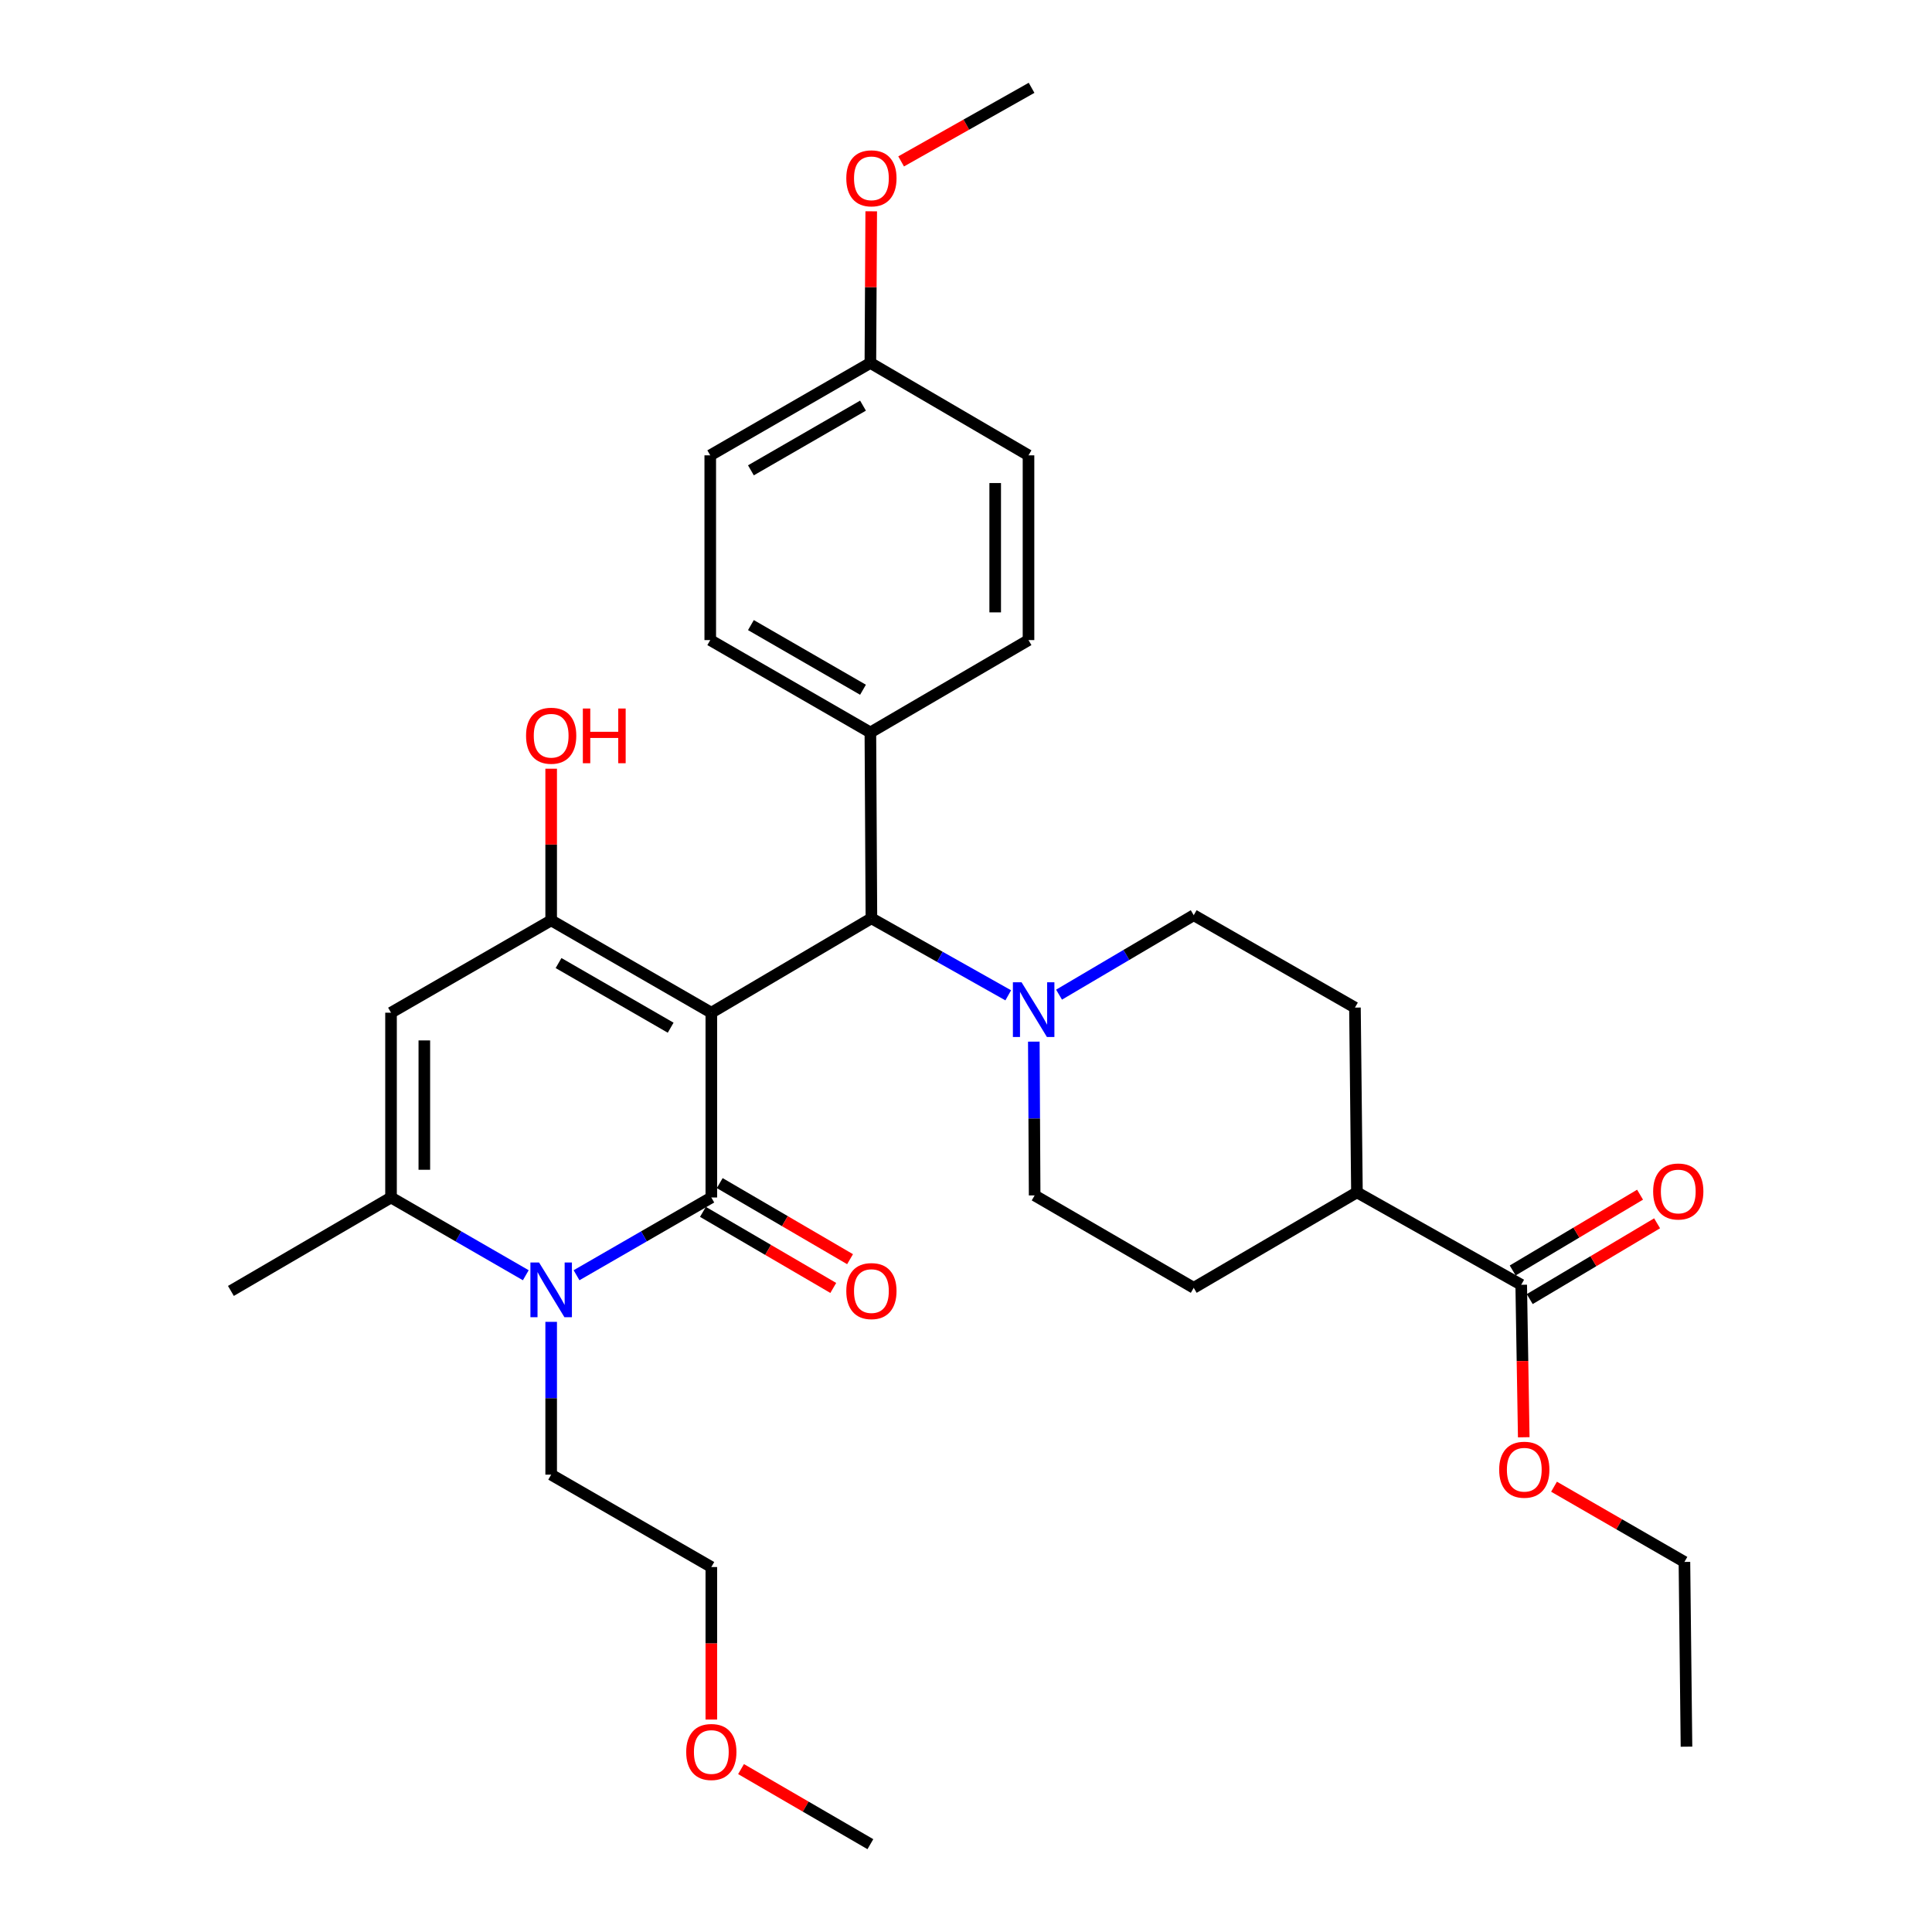 <?xml version='1.0' encoding='iso-8859-1'?>
<svg version='1.1' baseProfile='full'
              xmlns='http://www.w3.org/2000/svg'
                      xmlns:rdkit='http://www.rdkit.org/xml'
                      xmlns:xlink='http://www.w3.org/1999/xlink'
                  xml:space='preserve'
width='1000px' height='1000px' viewBox='0 0 1000 1000'>
<!-- END OF HEADER -->
<rect style='opacity:1.0;fill:#FFFFFF;stroke:none' width='1000' height='1000' x='0' y='0'> </rect>
<path class='bond-0' d='M 368.182,524.172 L 368.182,619.818' style='fill:none;fill-rule:evenodd;stroke:#000000;stroke-width:6px;stroke-linecap:butt;stroke-linejoin:miter;stroke-opacity:1' />
<path class='bond-1' d='M 368.182,524.172 L 285.283,476.373' style='fill:none;fill-rule:evenodd;stroke:#000000;stroke-width:6px;stroke-linecap:butt;stroke-linejoin:miter;stroke-opacity:1' />
<path class='bond-1' d='M 347.136,531.937 L 289.107,498.477' style='fill:none;fill-rule:evenodd;stroke:#000000;stroke-width:6px;stroke-linecap:butt;stroke-linejoin:miter;stroke-opacity:1' />
<path class='bond-5' d='M 368.182,524.172 L 451.042,475.31' style='fill:none;fill-rule:evenodd;stroke:#000000;stroke-width:6px;stroke-linecap:butt;stroke-linejoin:miter;stroke-opacity:1' />
<path class='bond-2' d='M 368.182,619.818 L 333.298,639.94' style='fill:none;fill-rule:evenodd;stroke:#000000;stroke-width:6px;stroke-linecap:butt;stroke-linejoin:miter;stroke-opacity:1' />
<path class='bond-2' d='M 333.298,639.94 L 298.415,660.061' style='fill:none;fill-rule:evenodd;stroke:#0000FF;stroke-width:6px;stroke-linecap:butt;stroke-linejoin:miter;stroke-opacity:1' />
<path class='bond-8' d='M 363.837,627.262 L 397.568,646.951' style='fill:none;fill-rule:evenodd;stroke:#000000;stroke-width:6px;stroke-linecap:butt;stroke-linejoin:miter;stroke-opacity:1' />
<path class='bond-8' d='M 397.568,646.951 L 431.299,666.639' style='fill:none;fill-rule:evenodd;stroke:#FF0000;stroke-width:6px;stroke-linecap:butt;stroke-linejoin:miter;stroke-opacity:1' />
<path class='bond-8' d='M 372.527,612.374 L 406.258,632.062' style='fill:none;fill-rule:evenodd;stroke:#000000;stroke-width:6px;stroke-linecap:butt;stroke-linejoin:miter;stroke-opacity:1' />
<path class='bond-8' d='M 406.258,632.062 L 439.989,651.75' style='fill:none;fill-rule:evenodd;stroke:#FF0000;stroke-width:6px;stroke-linecap:butt;stroke-linejoin:miter;stroke-opacity:1' />
<path class='bond-3' d='M 285.283,476.373 L 202.393,524.172' style='fill:none;fill-rule:evenodd;stroke:#000000;stroke-width:6px;stroke-linecap:butt;stroke-linejoin:miter;stroke-opacity:1' />
<path class='bond-14' d='M 285.283,476.373 L 285.283,437.126' style='fill:none;fill-rule:evenodd;stroke:#000000;stroke-width:6px;stroke-linecap:butt;stroke-linejoin:miter;stroke-opacity:1' />
<path class='bond-14' d='M 285.283,437.126 L 285.283,397.879' style='fill:none;fill-rule:evenodd;stroke:#FF0000;stroke-width:6px;stroke-linecap:butt;stroke-linejoin:miter;stroke-opacity:1' />
<path class='bond-19' d='M 285.283,684.188 L 285.283,723.735' style='fill:none;fill-rule:evenodd;stroke:#0000FF;stroke-width:6px;stroke-linecap:butt;stroke-linejoin:miter;stroke-opacity:1' />
<path class='bond-19' d='M 285.283,723.735 L 285.283,763.282' style='fill:none;fill-rule:evenodd;stroke:#000000;stroke-width:6px;stroke-linecap:butt;stroke-linejoin:miter;stroke-opacity:1' />
<path class='bond-32' d='M 272.15,660.061 L 237.272,639.939' style='fill:none;fill-rule:evenodd;stroke:#0000FF;stroke-width:6px;stroke-linecap:butt;stroke-linejoin:miter;stroke-opacity:1' />
<path class='bond-32' d='M 237.272,639.939 L 202.393,619.818' style='fill:none;fill-rule:evenodd;stroke:#000000;stroke-width:6px;stroke-linecap:butt;stroke-linejoin:miter;stroke-opacity:1' />
<path class='bond-4' d='M 202.393,524.172 L 202.393,619.818' style='fill:none;fill-rule:evenodd;stroke:#000000;stroke-width:6px;stroke-linecap:butt;stroke-linejoin:miter;stroke-opacity:1' />
<path class='bond-4' d='M 219.632,538.519 L 219.632,605.471' style='fill:none;fill-rule:evenodd;stroke:#000000;stroke-width:6px;stroke-linecap:butt;stroke-linejoin:miter;stroke-opacity:1' />
<path class='bond-24' d='M 202.393,619.818 L 119.514,668.182' style='fill:none;fill-rule:evenodd;stroke:#000000;stroke-width:6px;stroke-linecap:butt;stroke-linejoin:miter;stroke-opacity:1' />
<path class='bond-6' d='M 451.042,475.31 L 486.453,495.245' style='fill:none;fill-rule:evenodd;stroke:#000000;stroke-width:6px;stroke-linecap:butt;stroke-linejoin:miter;stroke-opacity:1' />
<path class='bond-6' d='M 486.453,495.245 L 521.865,515.18' style='fill:none;fill-rule:evenodd;stroke:#0000FF;stroke-width:6px;stroke-linecap:butt;stroke-linejoin:miter;stroke-opacity:1' />
<path class='bond-9' d='M 451.042,475.31 L 450.506,379.119' style='fill:none;fill-rule:evenodd;stroke:#000000;stroke-width:6px;stroke-linecap:butt;stroke-linejoin:miter;stroke-opacity:1' />
<path class='bond-11' d='M 535.103,539.147 L 535.317,578.946' style='fill:none;fill-rule:evenodd;stroke:#0000FF;stroke-width:6px;stroke-linecap:butt;stroke-linejoin:miter;stroke-opacity:1' />
<path class='bond-11' d='M 535.317,578.946 L 535.531,618.746' style='fill:none;fill-rule:evenodd;stroke:#000000;stroke-width:6px;stroke-linecap:butt;stroke-linejoin:miter;stroke-opacity:1' />
<path class='bond-12' d='M 548.159,514.83 L 583.016,494.27' style='fill:none;fill-rule:evenodd;stroke:#0000FF;stroke-width:6px;stroke-linecap:butt;stroke-linejoin:miter;stroke-opacity:1' />
<path class='bond-12' d='M 583.016,494.27 L 617.874,473.711' style='fill:none;fill-rule:evenodd;stroke:#000000;stroke-width:6px;stroke-linecap:butt;stroke-linejoin:miter;stroke-opacity:1' />
<path class='bond-7' d='M 787.378,665.003 L 702.353,617.156' style='fill:none;fill-rule:evenodd;stroke:#000000;stroke-width:6px;stroke-linecap:butt;stroke-linejoin:miter;stroke-opacity:1' />
<path class='bond-13' d='M 791.786,672.41 L 824.748,652.795' style='fill:none;fill-rule:evenodd;stroke:#000000;stroke-width:6px;stroke-linecap:butt;stroke-linejoin:miter;stroke-opacity:1' />
<path class='bond-13' d='M 824.748,652.795 L 857.711,633.179' style='fill:none;fill-rule:evenodd;stroke:#FF0000;stroke-width:6px;stroke-linecap:butt;stroke-linejoin:miter;stroke-opacity:1' />
<path class='bond-13' d='M 782.97,657.596 L 815.933,637.981' style='fill:none;fill-rule:evenodd;stroke:#000000;stroke-width:6px;stroke-linecap:butt;stroke-linejoin:miter;stroke-opacity:1' />
<path class='bond-13' d='M 815.933,637.981 L 848.895,618.365' style='fill:none;fill-rule:evenodd;stroke:#FF0000;stroke-width:6px;stroke-linecap:butt;stroke-linejoin:miter;stroke-opacity:1' />
<path class='bond-20' d='M 787.378,665.003 L 788.034,704.465' style='fill:none;fill-rule:evenodd;stroke:#000000;stroke-width:6px;stroke-linecap:butt;stroke-linejoin:miter;stroke-opacity:1' />
<path class='bond-20' d='M 788.034,704.465 L 788.69,743.928' style='fill:none;fill-rule:evenodd;stroke:#FF0000;stroke-width:6px;stroke-linecap:butt;stroke-linejoin:miter;stroke-opacity:1' />
<path class='bond-17' d='M 450.506,379.119 L 367.626,331.31' style='fill:none;fill-rule:evenodd;stroke:#000000;stroke-width:6px;stroke-linecap:butt;stroke-linejoin:miter;stroke-opacity:1' />
<path class='bond-17' d='M 446.688,357.015 L 388.672,323.549' style='fill:none;fill-rule:evenodd;stroke:#000000;stroke-width:6px;stroke-linecap:butt;stroke-linejoin:miter;stroke-opacity:1' />
<path class='bond-18' d='M 450.506,379.119 L 532.351,331.31' style='fill:none;fill-rule:evenodd;stroke:#000000;stroke-width:6px;stroke-linecap:butt;stroke-linejoin:miter;stroke-opacity:1' />
<path class='bond-10' d='M 702.353,617.156 L 701.319,521.529' style='fill:none;fill-rule:evenodd;stroke:#000000;stroke-width:6px;stroke-linecap:butt;stroke-linejoin:miter;stroke-opacity:1' />
<path class='bond-34' d='M 702.353,617.156 L 617.874,666.573' style='fill:none;fill-rule:evenodd;stroke:#000000;stroke-width:6px;stroke-linecap:butt;stroke-linejoin:miter;stroke-opacity:1' />
<path class='bond-16' d='M 535.531,618.746 L 617.874,666.573' style='fill:none;fill-rule:evenodd;stroke:#000000;stroke-width:6px;stroke-linecap:butt;stroke-linejoin:miter;stroke-opacity:1' />
<path class='bond-15' d='M 617.874,473.711 L 701.319,521.529' style='fill:none;fill-rule:evenodd;stroke:#000000;stroke-width:6px;stroke-linecap:butt;stroke-linejoin:miter;stroke-opacity:1' />
<path class='bond-23' d='M 367.626,331.31 L 367.626,235.683' style='fill:none;fill-rule:evenodd;stroke:#000000;stroke-width:6px;stroke-linecap:butt;stroke-linejoin:miter;stroke-opacity:1' />
<path class='bond-22' d='M 532.351,331.31 L 532.351,235.683' style='fill:none;fill-rule:evenodd;stroke:#000000;stroke-width:6px;stroke-linecap:butt;stroke-linejoin:miter;stroke-opacity:1' />
<path class='bond-22' d='M 515.113,316.966 L 515.113,250.027' style='fill:none;fill-rule:evenodd;stroke:#000000;stroke-width:6px;stroke-linecap:butt;stroke-linejoin:miter;stroke-opacity:1' />
<path class='bond-27' d='M 285.283,763.282 L 368.182,811.091' style='fill:none;fill-rule:evenodd;stroke:#000000;stroke-width:6px;stroke-linecap:butt;stroke-linejoin:miter;stroke-opacity:1' />
<path class='bond-28' d='M 804.36,769.517 L 838.109,788.982' style='fill:none;fill-rule:evenodd;stroke:#FF0000;stroke-width:6px;stroke-linecap:butt;stroke-linejoin:miter;stroke-opacity:1' />
<path class='bond-28' d='M 838.109,788.982 L 871.857,808.448' style='fill:none;fill-rule:evenodd;stroke:#000000;stroke-width:6px;stroke-linecap:butt;stroke-linejoin:miter;stroke-opacity:1' />
<path class='bond-21' d='M 450.506,187.856 L 532.351,235.683' style='fill:none;fill-rule:evenodd;stroke:#000000;stroke-width:6px;stroke-linecap:butt;stroke-linejoin:miter;stroke-opacity:1' />
<path class='bond-25' d='M 450.506,187.856 L 450.726,148.613' style='fill:none;fill-rule:evenodd;stroke:#000000;stroke-width:6px;stroke-linecap:butt;stroke-linejoin:miter;stroke-opacity:1' />
<path class='bond-25' d='M 450.726,148.613 L 450.946,109.37' style='fill:none;fill-rule:evenodd;stroke:#FF0000;stroke-width:6px;stroke-linecap:butt;stroke-linejoin:miter;stroke-opacity:1' />
<path class='bond-33' d='M 450.506,187.856 L 367.626,235.683' style='fill:none;fill-rule:evenodd;stroke:#000000;stroke-width:6px;stroke-linecap:butt;stroke-linejoin:miter;stroke-opacity:1' />
<path class='bond-33' d='M 446.69,209.961 L 388.674,243.44' style='fill:none;fill-rule:evenodd;stroke:#000000;stroke-width:6px;stroke-linecap:butt;stroke-linejoin:miter;stroke-opacity:1' />
<path class='bond-29' d='M 466.422,83.543 L 500.181,64.499' style='fill:none;fill-rule:evenodd;stroke:#FF0000;stroke-width:6px;stroke-linecap:butt;stroke-linejoin:miter;stroke-opacity:1' />
<path class='bond-29' d='M 500.181,64.499 L 533.941,45.455' style='fill:none;fill-rule:evenodd;stroke:#000000;stroke-width:6px;stroke-linecap:butt;stroke-linejoin:miter;stroke-opacity:1' />
<path class='bond-26' d='M 368.182,890.035 L 368.182,850.563' style='fill:none;fill-rule:evenodd;stroke:#FF0000;stroke-width:6px;stroke-linecap:butt;stroke-linejoin:miter;stroke-opacity:1' />
<path class='bond-26' d='M 368.182,850.563 L 368.182,811.091' style='fill:none;fill-rule:evenodd;stroke:#000000;stroke-width:6px;stroke-linecap:butt;stroke-linejoin:miter;stroke-opacity:1' />
<path class='bond-30' d='M 383.561,915.676 L 417.034,935.111' style='fill:none;fill-rule:evenodd;stroke:#FF0000;stroke-width:6px;stroke-linecap:butt;stroke-linejoin:miter;stroke-opacity:1' />
<path class='bond-30' d='M 417.034,935.111 L 450.506,954.545' style='fill:none;fill-rule:evenodd;stroke:#000000;stroke-width:6px;stroke-linecap:butt;stroke-linejoin:miter;stroke-opacity:1' />
<path class='bond-31' d='M 871.857,808.448 L 872.92,904.074' style='fill:none;fill-rule:evenodd;stroke:#000000;stroke-width:6px;stroke-linecap:butt;stroke-linejoin:miter;stroke-opacity:1' />
<path  class='atom-3' d='M 279.023 653.477
L 288.303 668.477
Q 289.223 669.957, 290.703 672.637
Q 292.183 675.317, 292.263 675.477
L 292.263 653.477
L 296.023 653.477
L 296.023 681.797
L 292.143 681.797
L 282.183 665.397
Q 281.023 663.477, 279.783 661.277
Q 278.583 659.077, 278.223 658.397
L 278.223 681.797
L 274.543 681.797
L 274.543 653.477
L 279.023 653.477
' fill='#0000FF'/>
<path  class='atom-7' d='M 528.754 508.423
L 538.034 523.423
Q 538.954 524.903, 540.434 527.583
Q 541.914 530.263, 541.994 530.423
L 541.994 508.423
L 545.754 508.423
L 545.754 536.743
L 541.874 536.743
L 531.914 520.343
Q 530.754 518.423, 529.514 516.223
Q 528.314 514.023, 527.954 513.343
L 527.954 536.743
L 524.274 536.743
L 524.274 508.423
L 528.754 508.423
' fill='#0000FF'/>
<path  class='atom-9' d='M 438.042 668.262
Q 438.042 661.462, 441.402 657.662
Q 444.762 653.862, 451.042 653.862
Q 457.322 653.862, 460.682 657.662
Q 464.042 661.462, 464.042 668.262
Q 464.042 675.142, 460.642 679.062
Q 457.242 682.942, 451.042 682.942
Q 444.802 682.942, 441.402 679.062
Q 438.042 675.182, 438.042 668.262
M 451.042 679.742
Q 455.362 679.742, 457.682 676.862
Q 460.042 673.942, 460.042 668.262
Q 460.042 662.702, 457.682 659.902
Q 455.362 657.062, 451.042 657.062
Q 446.722 657.062, 444.362 659.862
Q 442.042 662.662, 442.042 668.262
Q 442.042 673.982, 444.362 676.862
Q 446.722 679.742, 451.042 679.742
' fill='#FF0000'/>
<path  class='atom-14' d='M 855.668 616.709
Q 855.668 609.909, 859.028 606.109
Q 862.388 602.309, 868.668 602.309
Q 874.948 602.309, 878.308 606.109
Q 881.668 609.909, 881.668 616.709
Q 881.668 623.589, 878.268 627.509
Q 874.868 631.389, 868.668 631.389
Q 862.428 631.389, 859.028 627.509
Q 855.668 623.629, 855.668 616.709
M 868.668 628.189
Q 872.988 628.189, 875.308 625.309
Q 877.668 622.389, 877.668 616.709
Q 877.668 611.149, 875.308 608.349
Q 872.988 605.509, 868.668 605.509
Q 864.348 605.509, 861.988 608.309
Q 859.668 611.109, 859.668 616.709
Q 859.668 622.429, 861.988 625.309
Q 864.348 628.189, 868.668 628.189
' fill='#FF0000'/>
<path  class='atom-15' d='M 272.283 380.808
Q 272.283 374.008, 275.643 370.208
Q 279.003 366.408, 285.283 366.408
Q 291.563 366.408, 294.923 370.208
Q 298.283 374.008, 298.283 380.808
Q 298.283 387.688, 294.883 391.608
Q 291.483 395.488, 285.283 395.488
Q 279.043 395.488, 275.643 391.608
Q 272.283 387.728, 272.283 380.808
M 285.283 392.288
Q 289.603 392.288, 291.923 389.408
Q 294.283 386.488, 294.283 380.808
Q 294.283 375.248, 291.923 372.448
Q 289.603 369.608, 285.283 369.608
Q 280.963 369.608, 278.603 372.408
Q 276.283 375.208, 276.283 380.808
Q 276.283 386.528, 278.603 389.408
Q 280.963 392.288, 285.283 392.288
' fill='#FF0000'/>
<path  class='atom-15' d='M 301.683 366.728
L 305.523 366.728
L 305.523 378.768
L 320.003 378.768
L 320.003 366.728
L 323.843 366.728
L 323.843 395.048
L 320.003 395.048
L 320.003 381.968
L 305.523 381.968
L 305.523 395.048
L 301.683 395.048
L 301.683 366.728
' fill='#FF0000'/>
<path  class='atom-21' d='M 775.968 760.719
Q 775.968 753.919, 779.328 750.119
Q 782.688 746.319, 788.968 746.319
Q 795.248 746.319, 798.608 750.119
Q 801.968 753.919, 801.968 760.719
Q 801.968 767.599, 798.568 771.519
Q 795.168 775.399, 788.968 775.399
Q 782.728 775.399, 779.328 771.519
Q 775.968 767.639, 775.968 760.719
M 788.968 772.199
Q 793.288 772.199, 795.608 769.319
Q 797.968 766.399, 797.968 760.719
Q 797.968 755.159, 795.608 752.359
Q 793.288 749.519, 788.968 749.519
Q 784.648 749.519, 782.288 752.319
Q 779.968 755.119, 779.968 760.719
Q 779.968 766.439, 782.288 769.319
Q 784.648 772.199, 788.968 772.199
' fill='#FF0000'/>
<path  class='atom-26' d='M 438.042 92.299
Q 438.042 85.499, 441.402 81.699
Q 444.762 77.899, 451.042 77.899
Q 457.322 77.899, 460.682 81.699
Q 464.042 85.499, 464.042 92.299
Q 464.042 99.179, 460.642 103.099
Q 457.242 106.979, 451.042 106.979
Q 444.802 106.979, 441.402 103.099
Q 438.042 99.219, 438.042 92.299
M 451.042 103.779
Q 455.362 103.779, 457.682 100.899
Q 460.042 97.979, 460.042 92.299
Q 460.042 86.739, 457.682 83.939
Q 455.362 81.099, 451.042 81.099
Q 446.722 81.099, 444.362 83.899
Q 442.042 86.699, 442.042 92.299
Q 442.042 98.019, 444.362 100.899
Q 446.722 103.779, 451.042 103.779
' fill='#FF0000'/>
<path  class='atom-27' d='M 355.182 906.826
Q 355.182 900.026, 358.542 896.226
Q 361.902 892.426, 368.182 892.426
Q 374.462 892.426, 377.822 896.226
Q 381.182 900.026, 381.182 906.826
Q 381.182 913.706, 377.782 917.626
Q 374.382 921.506, 368.182 921.506
Q 361.942 921.506, 358.542 917.626
Q 355.182 913.746, 355.182 906.826
M 368.182 918.306
Q 372.502 918.306, 374.822 915.426
Q 377.182 912.506, 377.182 906.826
Q 377.182 901.266, 374.822 898.466
Q 372.502 895.626, 368.182 895.626
Q 363.862 895.626, 361.502 898.426
Q 359.182 901.226, 359.182 906.826
Q 359.182 912.546, 361.502 915.426
Q 363.862 918.306, 368.182 918.306
' fill='#FF0000'/>
</svg>

